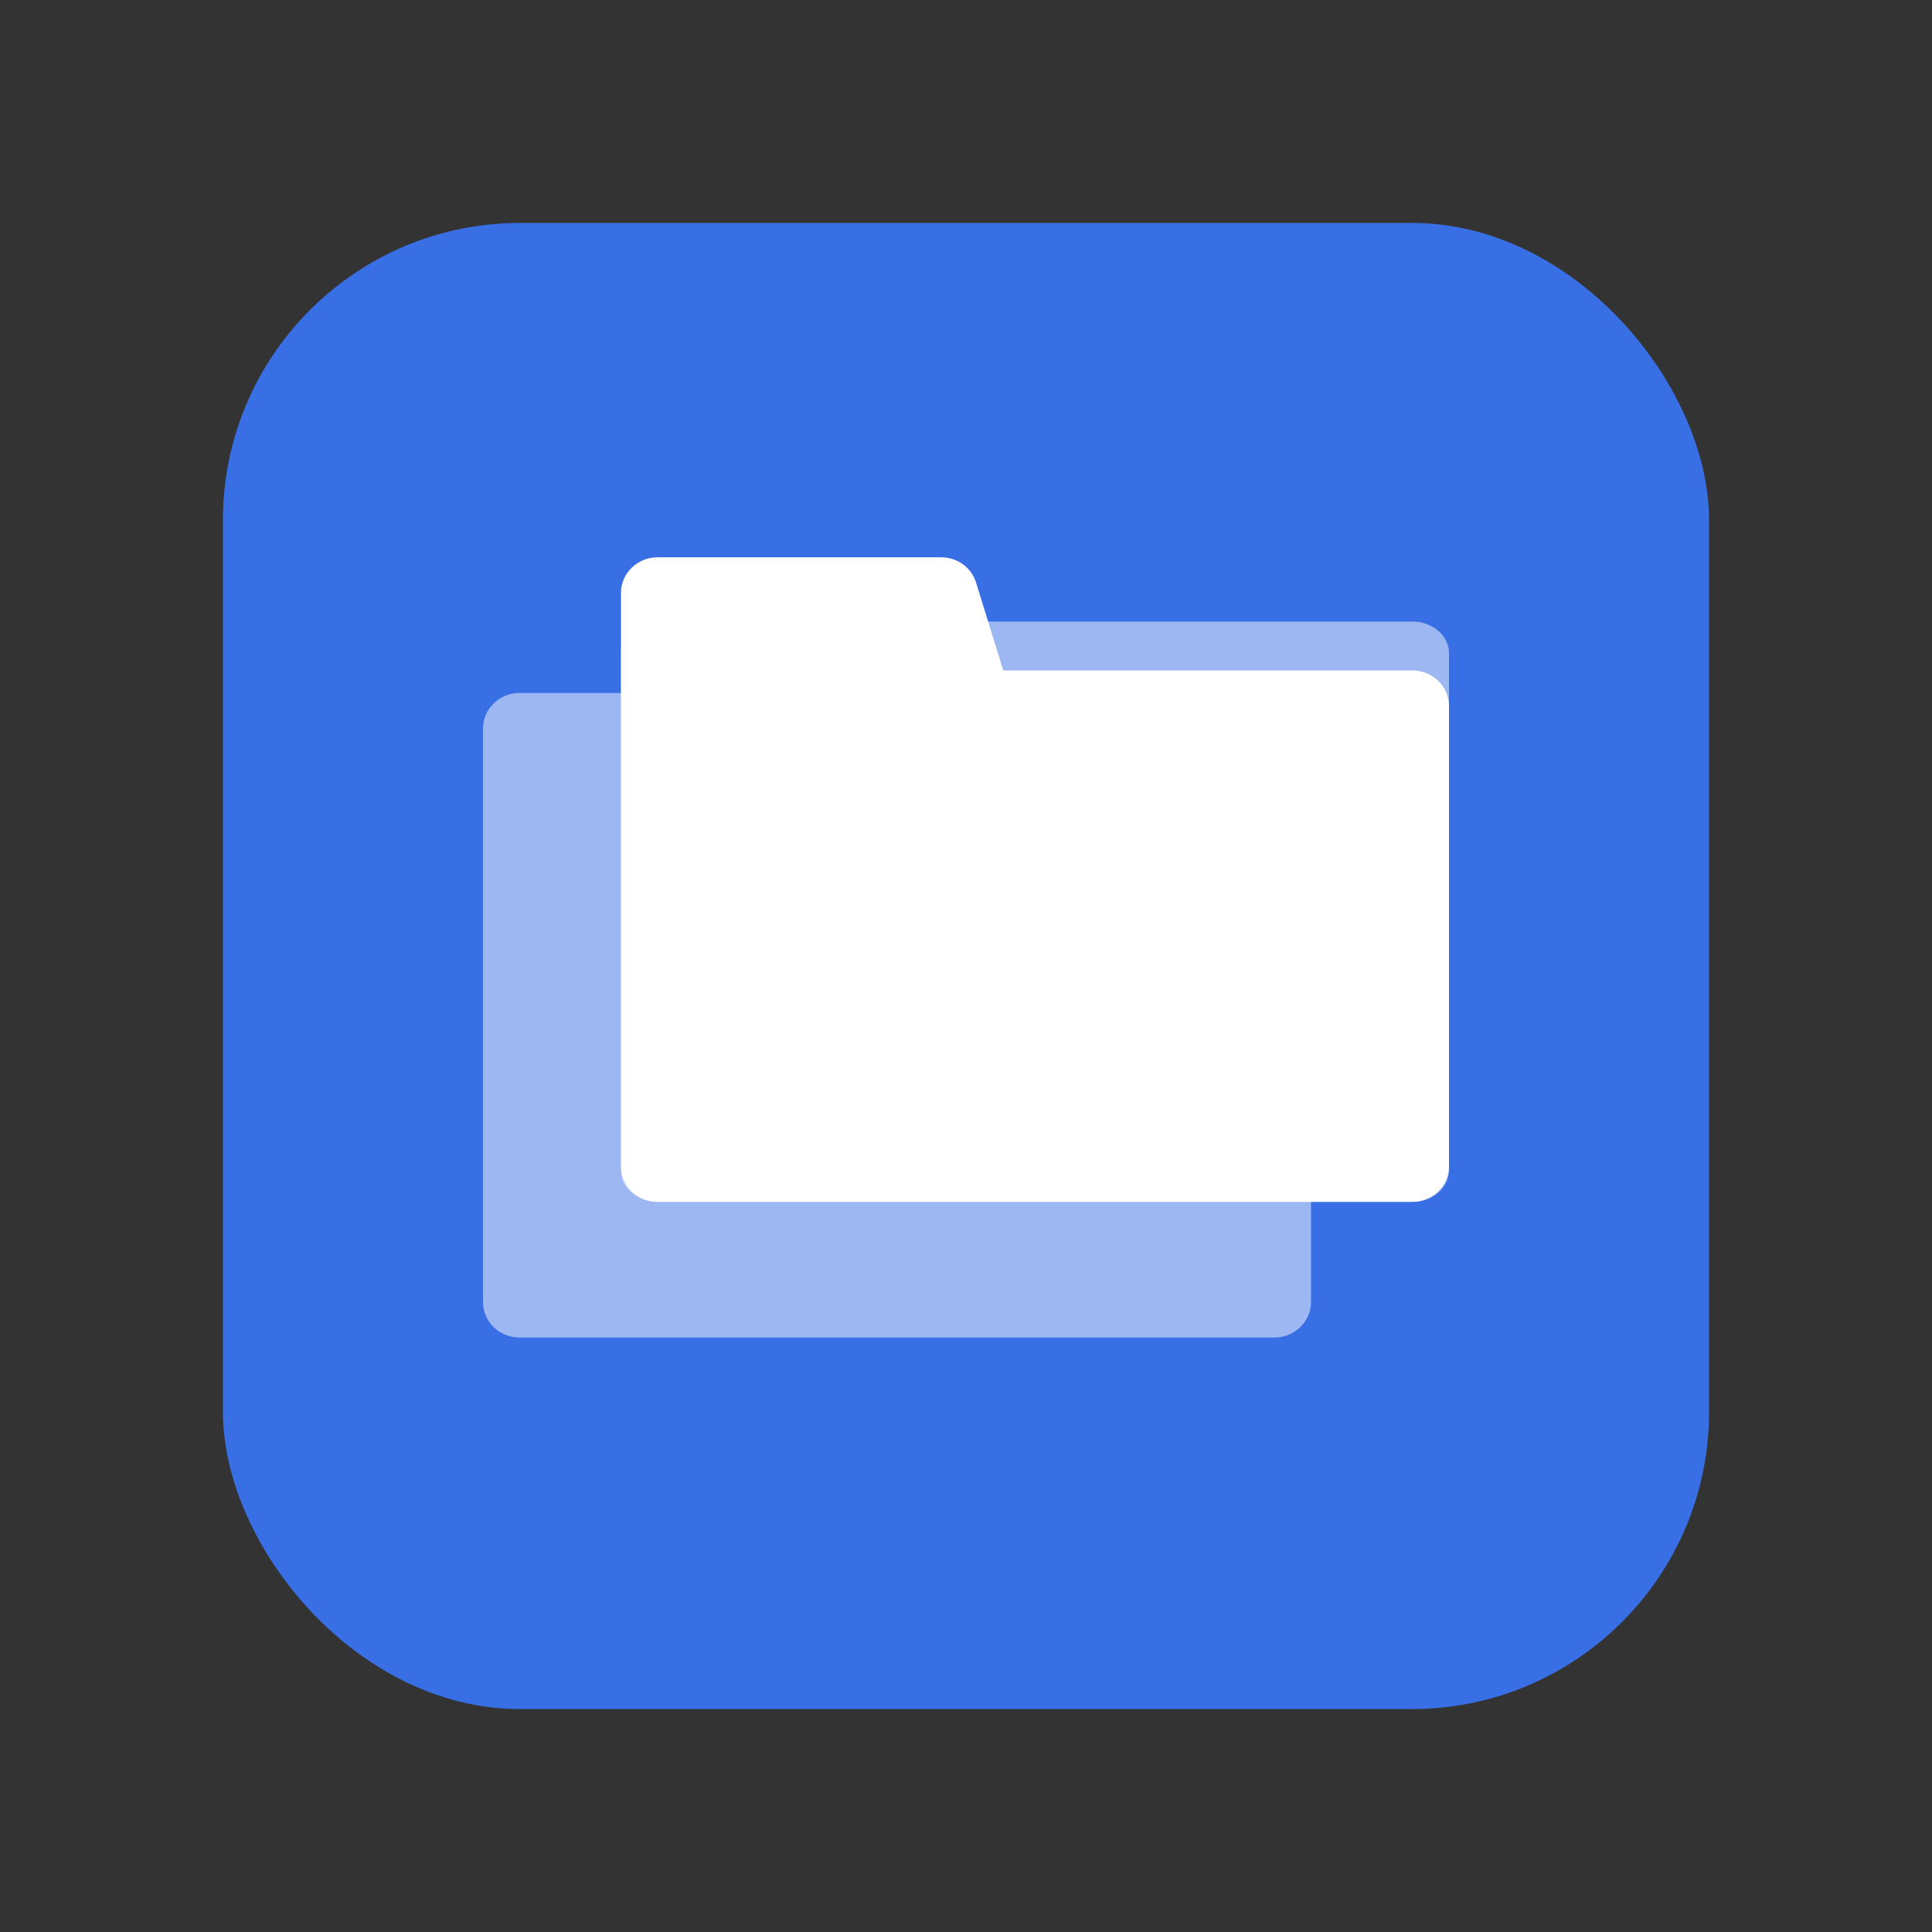 <svg xmlns="http://www.w3.org/2000/svg" xmlns:xlink="http://www.w3.org/1999/xlink" fill="none" version="1.1" width="52" height="52" viewBox="0 0 52 52"><rect x="0" y="0" width="52" height="52" fill="#333333" stroke="none"/><g><g><g style="opacity:0;"><rect x="0" y="0" width="52" height="52" rx="5" fill="#FFC243" fill-opacity="1"/></g><g><g><rect x="6" y="6" width="40" height="40" rx="8" fill="#396FE4" fill-opacity="1"/></g><g><g><g style="opacity:0.5;"><path d="M38.019,32.348C38.019,32.348,17.696,32.348,17.696,32.348C17.153,32.348,16.714,31.967,16.714,31.495C16.714,31.495,16.714,17.582,16.714,17.582C16.714,17.111,17.153,16.73,17.696,16.73C17.696,16.73,38.019,16.73,38.019,16.73C38.561,16.73,39,17.111,39,17.582C39,17.582,39,31.495,39,31.495C39,31.965,38.559,32.348,38.019,32.348C38.019,32.348,38.019,32.348,38.019,32.348Z" fill="#FFFFFF" fill-opacity="1"/></g><g style="opacity:0.5;"><g><g><path d="M13,22.656L13,19.611C13,19.081,13.439,18.652,13.983,18.652L21.617,18.652C22.051,18.652,22.433,18.928,22.557,19.335L23.288,21.698L34.304,21.698C34.847,21.698,35.286,22.126,35.286,22.656L35.286,35.042C35.286,35.569,34.845,36,34.304,36L13.981,36C13.439,36,13,35.572,13,35.042L13,22.656Z" fill-rule="evenodd" fill="#FFFFFF" fill-opacity="1"/></g></g></g><g><path d="M16.714,19.004L16.714,15.959C16.714,15.429,17.153,15,17.697,15L25.331,15C25.766,15,26.148,15.276,26.272,15.683L27.003,18.046L38.019,18.046C38.561,18.046,39,18.474,39,19.004L39,31.39C39,31.917,38.559,32.348,38.019,32.348L17.696,32.348C17.153,32.348,16.714,31.92,16.714,31.39L16.714,19.004Z" fill-rule="evenodd" fill="#FFFFFF" fill-opacity="1"/></g><g><g><path d="M27.393,18.652C24.065,18.652,21.357,21.314,21.357,24.587C21.357,27.859,24.065,30.522,27.393,30.522C30.721,30.522,33.429,27.859,33.429,24.587C33.429,21.314,30.721,18.652,27.393,18.652Z" fill="#FFFFFF" fill-opacity="1"/></g><g><path d="M29.869,25.119L27.934,25.119L27.934,27.02C27.934,27.314,27.692,27.553,27.393,27.553C27.094,27.552,26.852,27.314,26.852,27.02L26.852,25.119L24.917,25.119C24.614,25.125,24.365,24.885,24.365,24.587C24.365,24.288,24.614,24.048,24.917,24.054L26.852,24.054L26.852,22.152C26.844,21.852,27.088,21.605,27.393,21.605C27.698,21.605,27.943,21.852,27.934,22.152L27.934,24.054L29.869,24.054C30.168,24.054,30.41,24.292,30.41,24.586C30.41,24.881,30.168,25.119,29.869,25.119L29.869,25.119Z" fill="#FFFFFF" fill-opacity="1"/></g></g></g></g></g></g></g></svg>